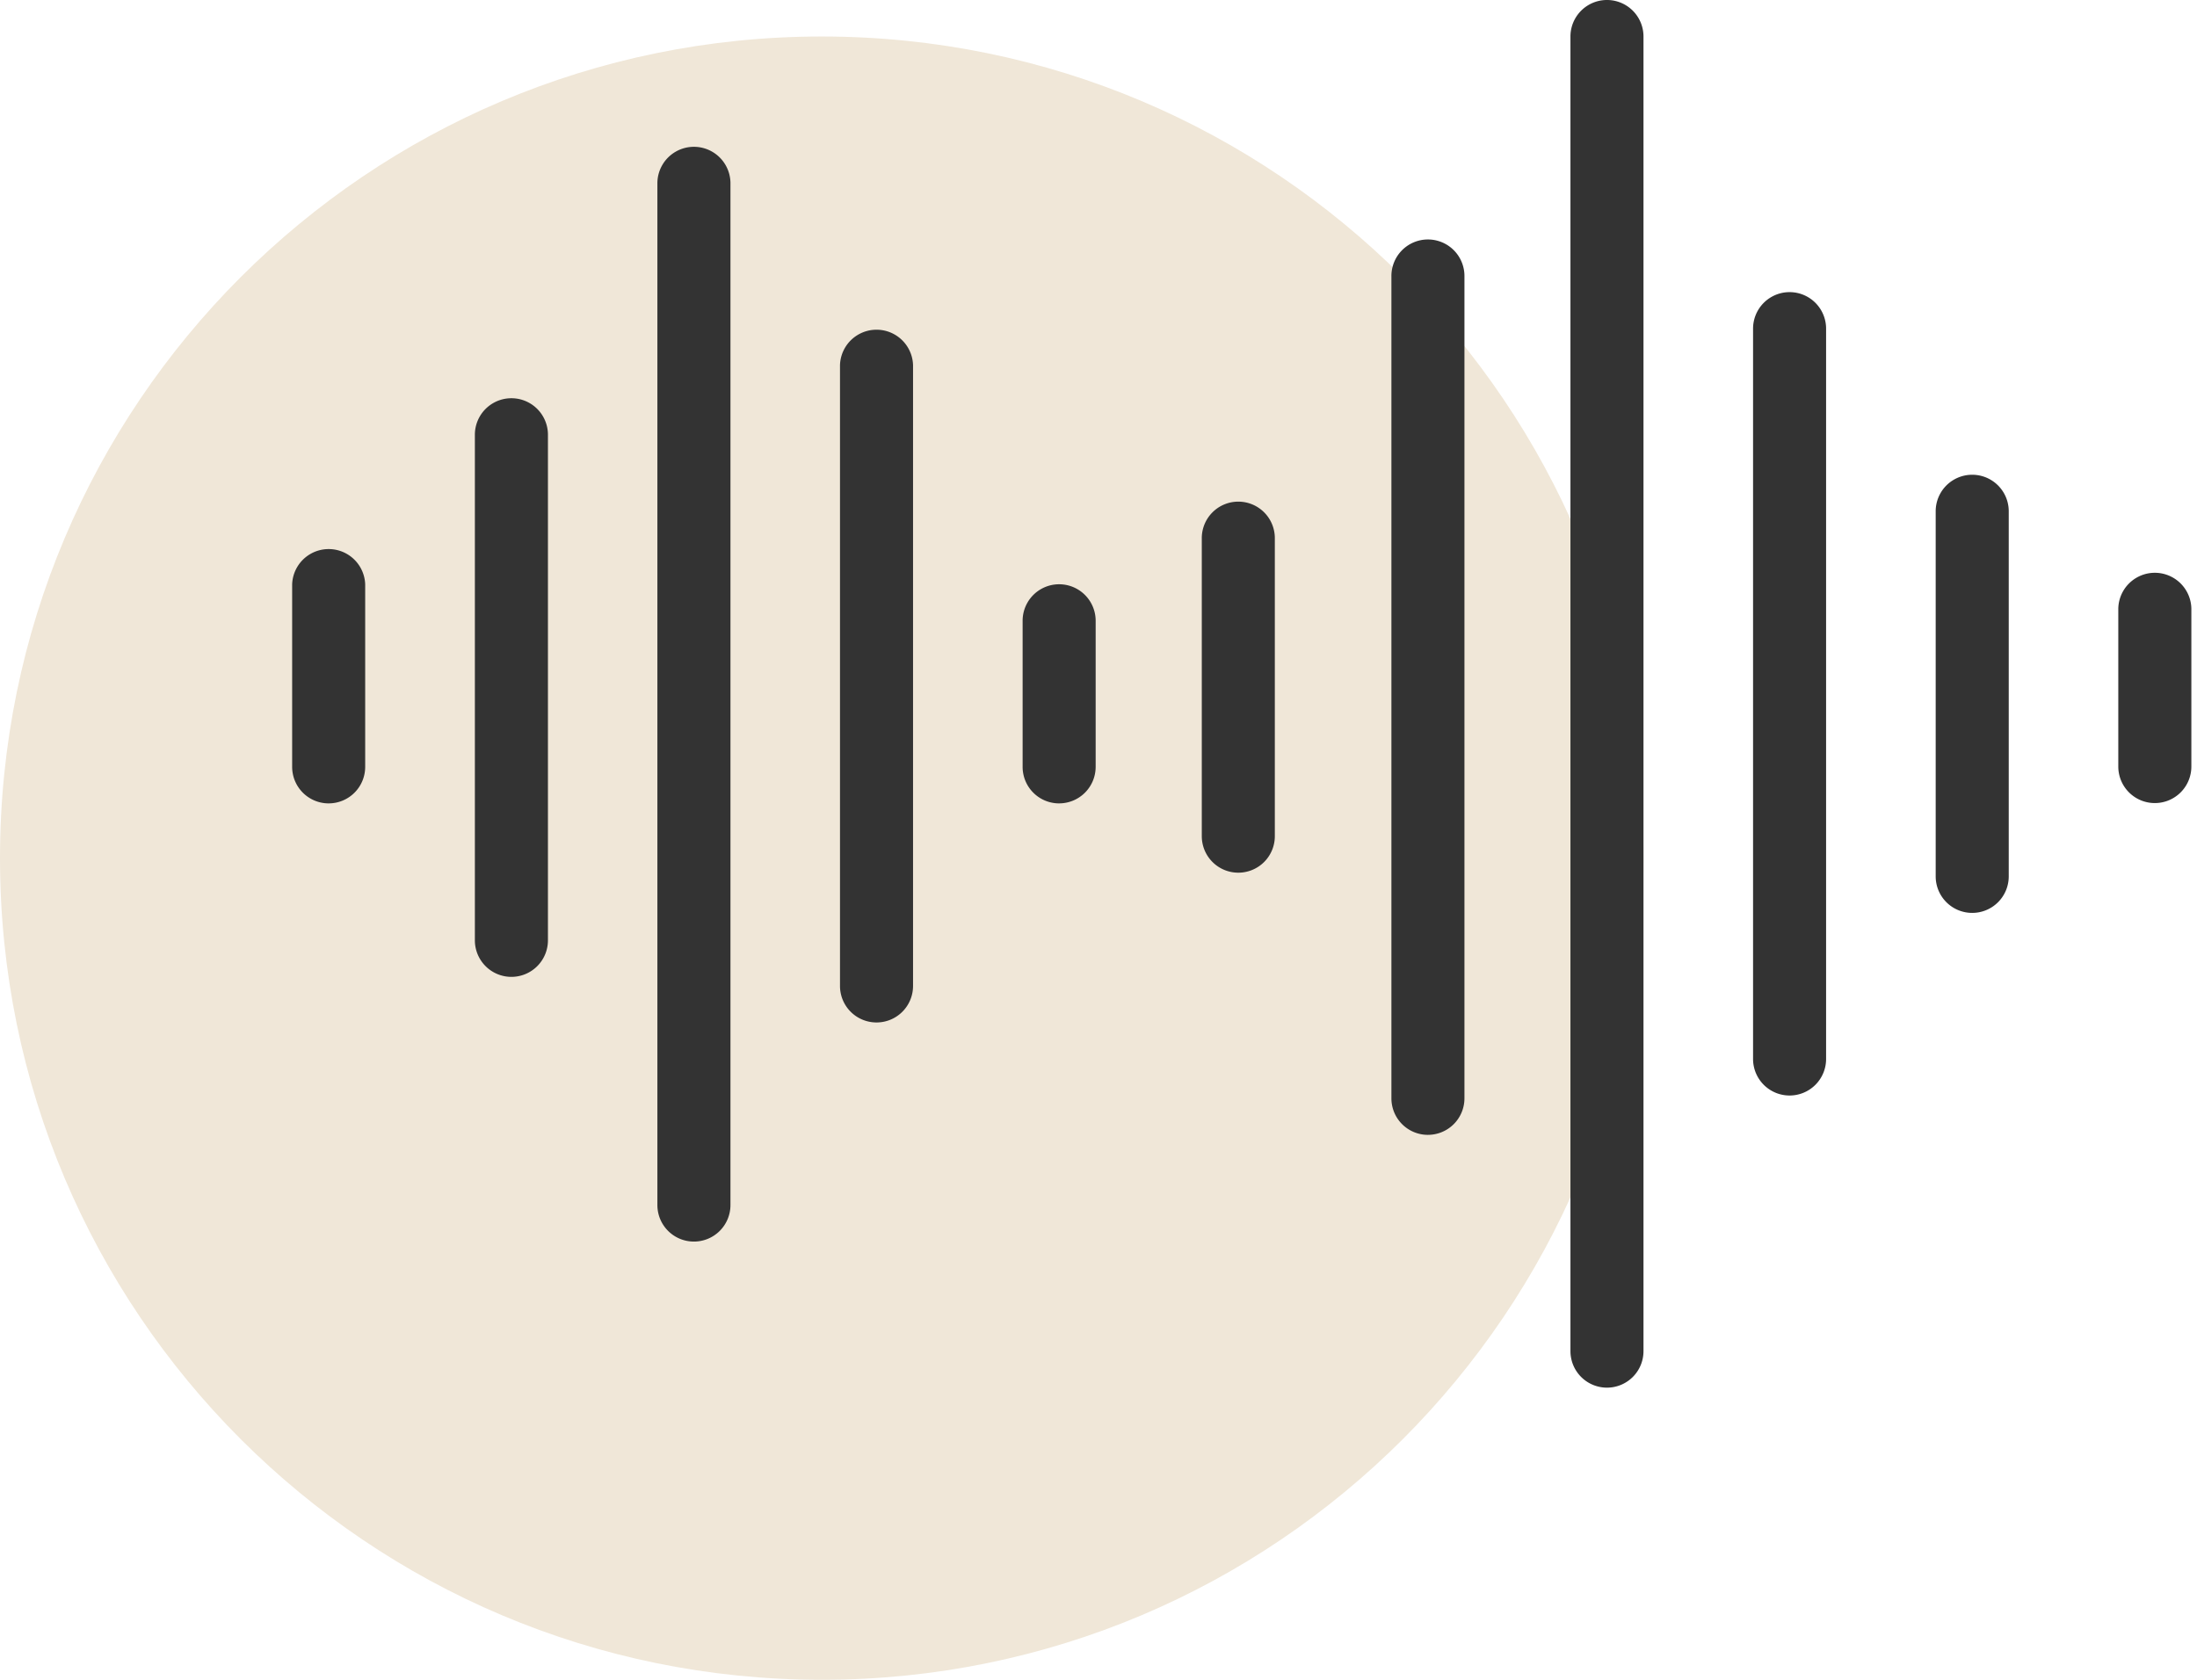 <?xml version="1.0" encoding="UTF-8"?> <svg xmlns="http://www.w3.org/2000/svg" data-bbox="0 0 135.651 104" viewBox="0 0 136 104" height="104" width="136" data-type="color"><g><path fill="#F0E7D8" d="M101.739 53.13c0 28.095-22.776 50.87-50.869 50.87C22.775 104 0 81.225 0 53.13S22.775 2.26 50.87 2.26c28.093 0 50.869 22.775 50.869 50.87z" data-color="1"></path><path fill="#333333" d="M20.346 49.74a2.262 2.262 0 0 1-2.261-2.262V36.174a2.262 2.262 0 0 1 4.521 0v11.304a2.26 2.26 0 0 1-2.26 2.261z" data-color="2"></path><path fill="#333333" d="M31.658 60.48a2.262 2.262 0 0 1-2.262-2.26V26.917a2.261 2.261 0 1 1 4.523 0v31.301a2.262 2.262 0 0 1-2.261 2.262z" data-color="2"></path><path fill="#333333" d="M42.956 76.869a2.261 2.261 0 0 1-2.262-2.261V11.304a2.262 2.262 0 0 1 4.523 0v63.304a2.261 2.261 0 0 1-2.261 2.261z" data-color="2"></path><path fill="#333333" d="M54.258 63.303a2.26 2.26 0 0 1-2.26-2.26V22.608a2.262 2.262 0 0 1 4.522 0v38.435a2.261 2.261 0 0 1-2.262 2.26z" data-color="2"></path><path fill="#333333" d="M88.392 70.262a2.26 2.26 0 0 1-2.26-2.261V17.135a2.261 2.261 0 1 1 4.521 0V68a2.261 2.261 0 0 1-2.261 2.261z" data-color="2"></path><path fill="#333333" d="M110.78 67.826a2.262 2.262 0 0 1-2.261-2.261V20.347a2.26 2.26 0 0 1 4.521 0v45.218a2.261 2.261 0 0 1-2.26 2.261z" data-color="2"></path><path fill="#333333" d="M122.086 56.52a2.261 2.261 0 0 1-2.262-2.26V31.654a2.261 2.261 0 1 1 4.522 0V54.26a2.26 2.26 0 0 1-2.26 2.26z" data-color="2"></path><path fill="#333333" d="M99.476 85.913a2.261 2.261 0 0 1-2.261-2.261V2.26a2.26 2.26 0 0 1 4.521 0v81.392a2.26 2.26 0 0 1-2.26 2.261z" data-color="2"></path><path fill="#333333" d="M65.563 49.74a2.26 2.26 0 0 1-2.26-2.262v-9.044a2.26 2.26 0 1 1 4.521 0v9.044a2.262 2.262 0 0 1-2.261 2.261z" data-color="2"></path><path fill="#333333" d="M133.389 49.72a2.26 2.26 0 0 1-2.261-2.26v-9.783a2.262 2.262 0 0 1 4.523 0v9.783a2.261 2.261 0 0 1-2.262 2.26z" data-color="2"></path><path fill="#333333" d="M76.655 54.03a2.26 2.26 0 0 1-2.261-2.26V33.366a2.261 2.261 0 1 1 4.521 0V51.77a2.26 2.26 0 0 1-2.26 2.26z" data-color="2"></path></g></svg> 